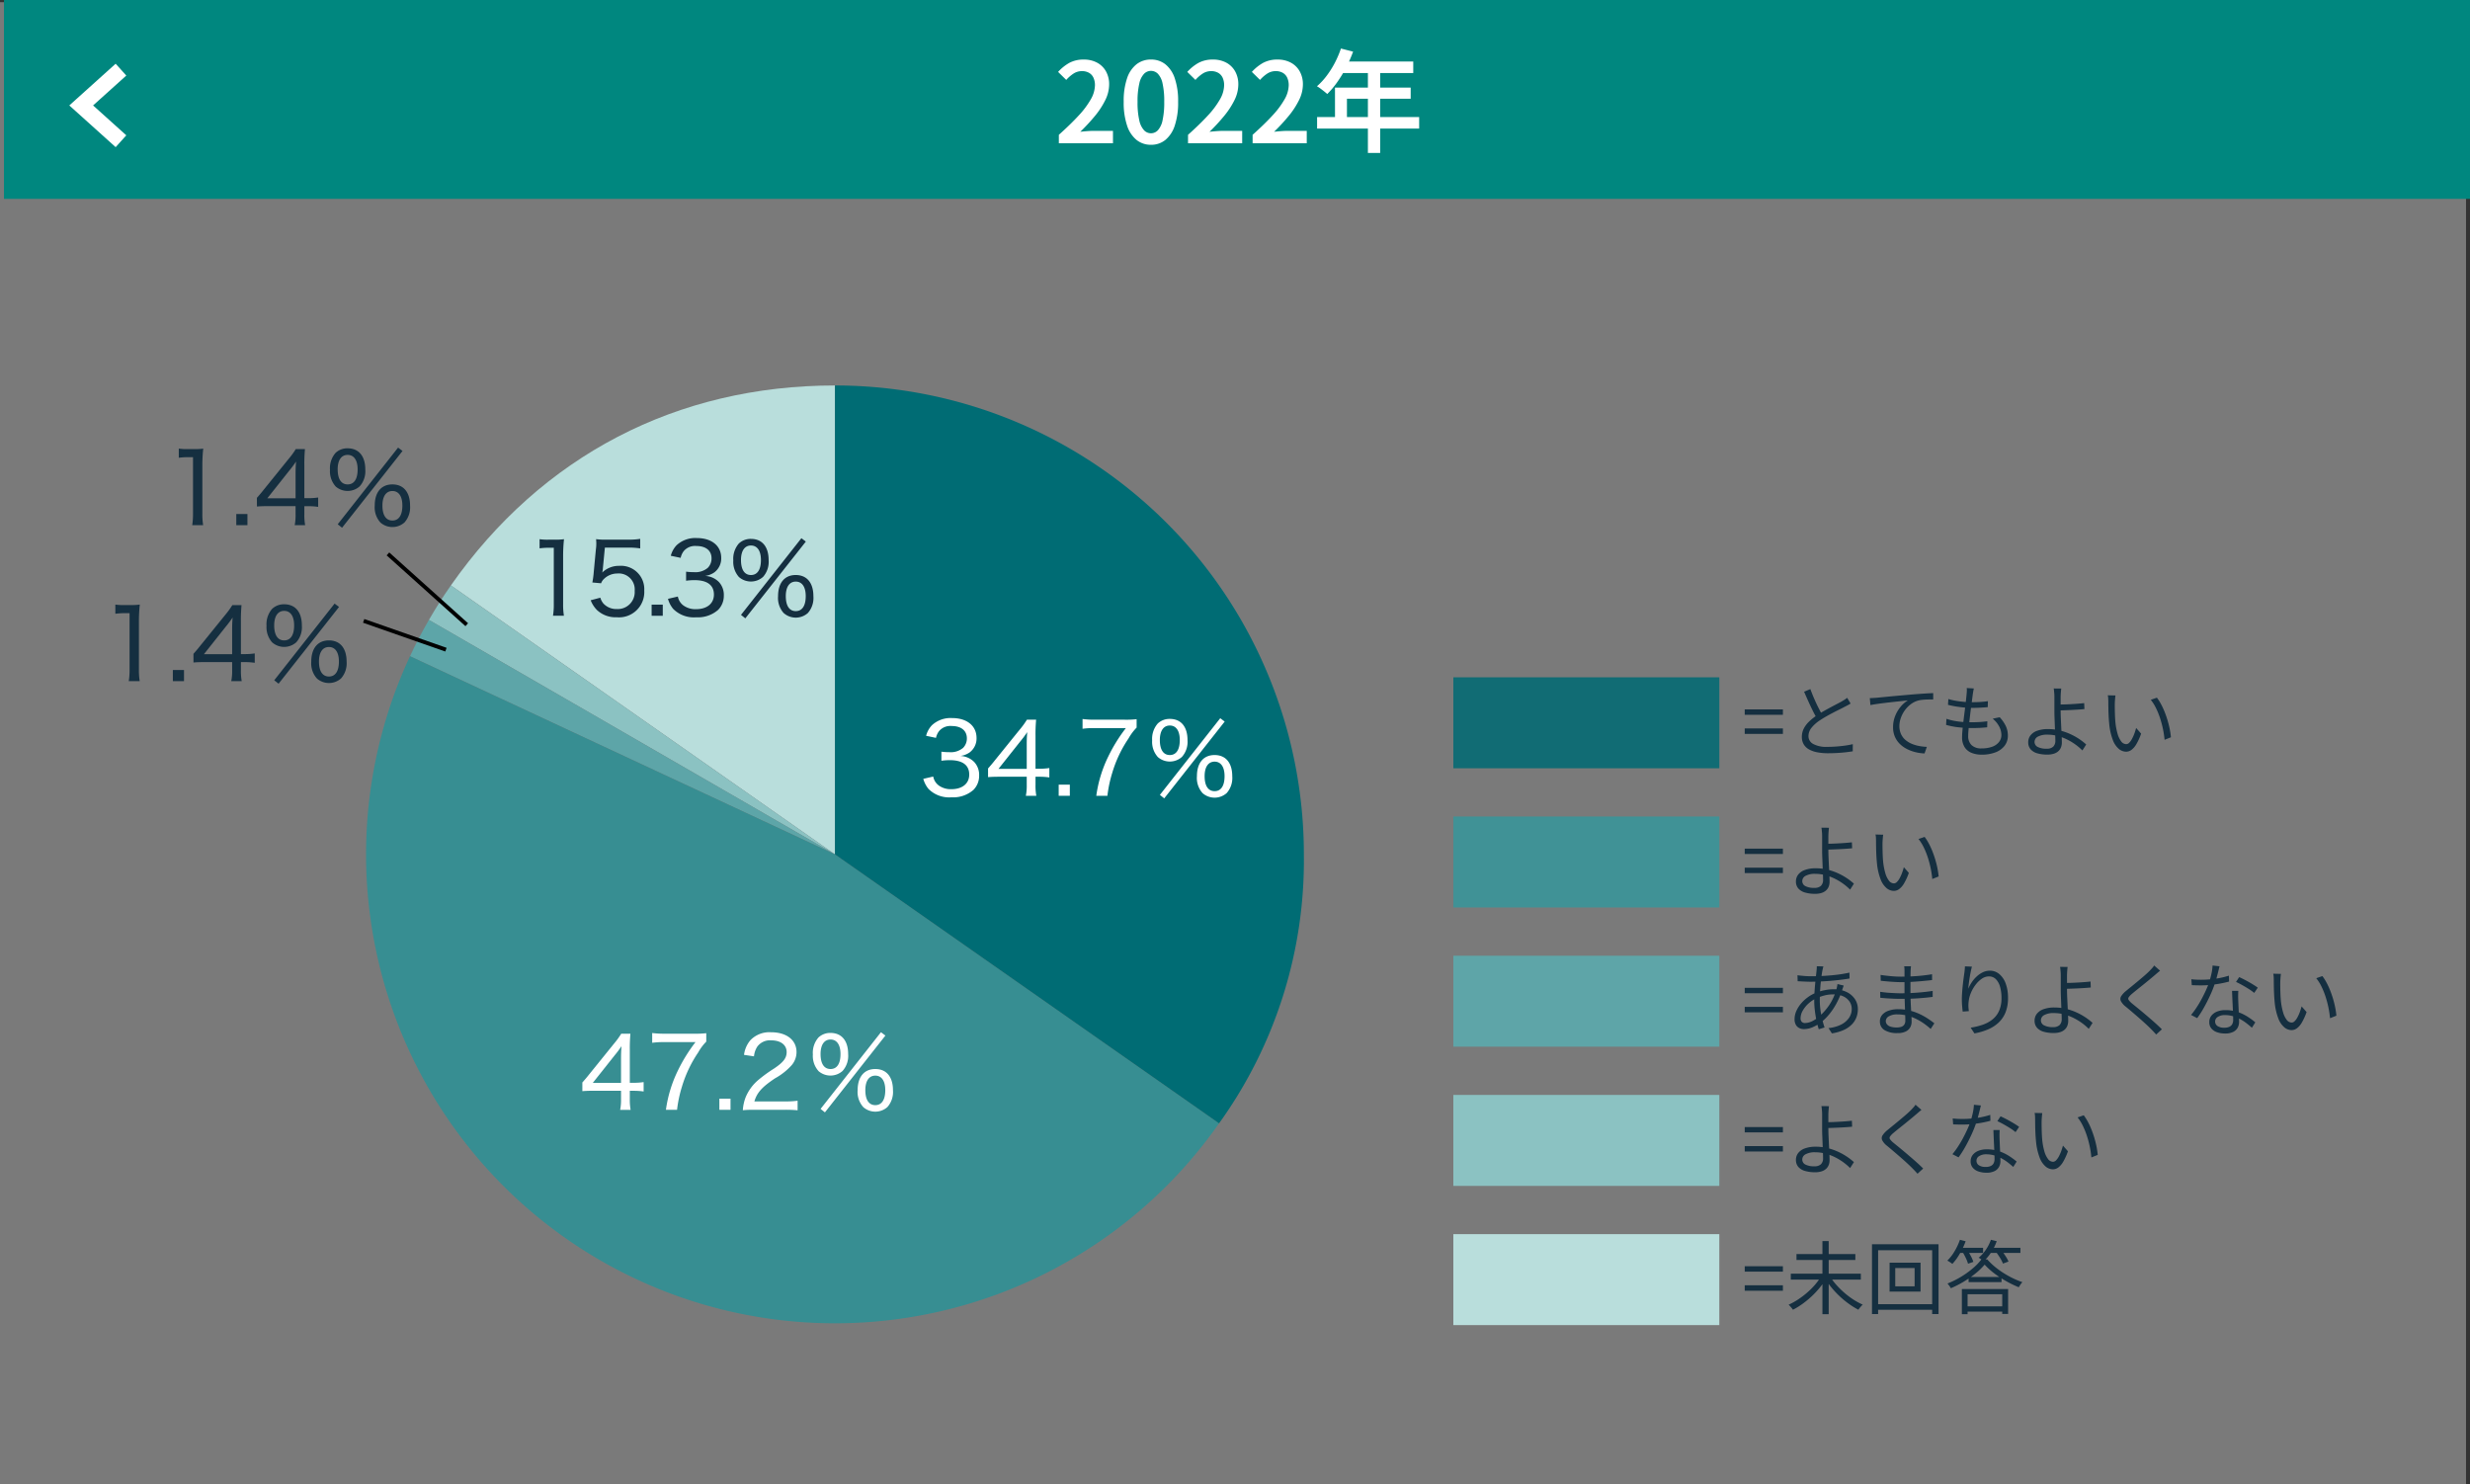 <svg xmlns="http://www.w3.org/2000/svg" xmlns:xlink="http://www.w3.org/1999/xlink" width="310.5" height="186.57" viewBox="0 0 310.5 186.57">
  <rect x="0" y="0" width="310.5" height="186.57" fill="#333333" stroke="none"/>
  <defs>
    <clipPath id="clip-path">
      <rect id="長方形_3262" data-name="長方形 3262" width="149.409" height="117.893" transform="translate(0 0)" fill="none"/>
    </clipPath>
  </defs>
  <g id="グループ_2815" data-name="グループ 2815" transform="translate(-32.5 -5033.977)">
    <g id="コンポーネント_57_10" data-name="コンポーネント 57 – 10" transform="translate(32.5 5033.977)">
      <path id="パス_10996" data-name="パス 10996" d="M0,0H310V186.293H0Z" transform="translate(0 0.277)" fill="#fff" opacity="0.351"/>
      <path id="パス_1206" data-name="パス 1206" d="M310,0H0V25H310Z" transform="translate(0.5)" fill="#00877f"/>
      <path id="パス_15669" data-name="パス 15669" d="M.606,0V-1.063q1.468-1.31,2.481-2.411a10.865,10.865,0,0,0,1.535-2.05,3.7,3.7,0,0,0,.523-1.77,2.224,2.224,0,0,0-.184-.937,1.365,1.365,0,0,0-.552-.619A1.75,1.75,0,0,0,3.5-9.068a1.9,1.9,0,0,0-1.07.322,4.468,4.468,0,0,0-.893.783L.513-8.97a5.52,5.52,0,0,1,1.441-1.153,3.734,3.734,0,0,1,1.786-.4,3.447,3.447,0,0,1,1.676.39A2.781,2.781,0,0,1,6.528-9.042a3.309,3.309,0,0,1,.4,1.655,4.456,4.456,0,0,1-.483,1.959,10.243,10.243,0,0,1-1.3,1.993A23.883,23.883,0,0,1,3.3-1.443q.4-.047.864-.082T5-1.559H7.41V0Zm11.58.191a2.845,2.845,0,0,1-1.8-.6,3.847,3.847,0,0,1-1.2-1.806,9.045,9.045,0,0,1-.427-3,8.8,8.8,0,0,1,.427-2.966,3.723,3.723,0,0,1,1.2-1.762,2.905,2.905,0,0,1,1.8-.583,2.865,2.865,0,0,1,1.8.588,3.772,3.772,0,0,1,1.189,1.762A8.8,8.8,0,0,1,15.6-5.213a9.093,9.093,0,0,1-.425,3A3.866,3.866,0,0,1,13.987-.411,2.821,2.821,0,0,1,12.186.191Zm0-1.447a1.191,1.191,0,0,0,.866-.377,2.636,2.636,0,0,0,.589-1.244,10.245,10.245,0,0,0,.212-2.337,10,10,0,0,0-.212-2.315,2.5,2.5,0,0,0-.589-1.211,1.217,1.217,0,0,0-.866-.361,1.223,1.223,0,0,0-.861.361,2.514,2.514,0,0,0-.6,1.211A9.682,9.682,0,0,0,10.5-5.213a9.924,9.924,0,0,0,.219,2.337,2.651,2.651,0,0,0,.6,1.244A1.2,1.2,0,0,0,12.186-1.256ZM16.845,0V-1.063q1.468-1.31,2.481-2.411a10.865,10.865,0,0,0,1.535-2.05,3.7,3.7,0,0,0,.523-1.77A2.224,2.224,0,0,0,21.2-8.23a1.365,1.365,0,0,0-.552-.619,1.75,1.75,0,0,0-.908-.219,1.9,1.9,0,0,0-1.07.322,4.468,4.468,0,0,0-.893.783L16.752-8.97a5.52,5.52,0,0,1,1.441-1.153,3.734,3.734,0,0,1,1.786-.4,3.447,3.447,0,0,1,1.676.39,2.781,2.781,0,0,1,1.112,1.093,3.309,3.309,0,0,1,.4,1.655,4.456,4.456,0,0,1-.483,1.959,10.243,10.243,0,0,1-1.3,1.993,23.883,23.883,0,0,1-1.838,1.992q.4-.047.864-.082t.831-.035h2.412V0Zm8.119,0V-1.063q1.468-1.31,2.481-2.411a10.865,10.865,0,0,0,1.535-2.05,3.7,3.7,0,0,0,.523-1.77,2.224,2.224,0,0,0-.184-.937,1.365,1.365,0,0,0-.552-.619,1.75,1.75,0,0,0-.908-.219,1.9,1.9,0,0,0-1.07.322,4.468,4.468,0,0,0-.893.783L24.871-8.97a5.52,5.52,0,0,1,1.441-1.153,3.734,3.734,0,0,1,1.786-.4,3.447,3.447,0,0,1,1.676.39,2.781,2.781,0,0,1,1.112,1.093,3.309,3.309,0,0,1,.4,1.655A4.456,4.456,0,0,1,30.8-5.428a10.243,10.243,0,0,1-1.3,1.993,23.883,23.883,0,0,1-1.838,1.992q.4-.047.864-.082t.831-.035h2.412V0Zm11.1-11.911,1.532.393A17.127,17.127,0,0,1,36.706-9.5a15.494,15.494,0,0,1-1.117,1.834,11.137,11.137,0,0,1-1.241,1.475q-.145-.131-.382-.321t-.48-.37a3.675,3.675,0,0,0-.435-.283,8.461,8.461,0,0,0,1.217-1.313A11.54,11.54,0,0,0,35.3-10.112,13.042,13.042,0,0,0,36.068-11.911Zm.154,1.637h8.94v1.447H35.5ZM35.318-7h9.517v1.4H36.822v3.044h-1.5ZM33.07-3.3H45.9V-1.85H33.07Zm6.387-6.228H41V1.219H39.457Z" transform="translate(132.5 18.01)" fill="#fff"/>
      <path id="パス_11232" data-name="パス 11232" d="M5,9,0,4.5,5,0" transform="translate(10.207 8.754)" fill="none" stroke="#fff" stroke-miterlimit="10" stroke-width="2"/>
    </g>
    <g id="グループ_2667" data-name="グループ 2667" transform="translate(47 5082.433)">
      <g id="グループ_2665" data-name="グループ 2665" clip-path="url(#clip-path)">
        <path id="パス_15217" data-name="パス 15217" d="M90.464,58.944,42.18,25.135C53.588,8.842,70.574,0,90.464,0Z" fill="#b9dedc"/>
        <path id="パス_15218" data-name="パス 15218" d="M90.464,58.944,39.417,29.472c.9-1.551,1.736-2.87,2.763-4.337Z" fill="#8bc2c2"/>
        <path id="パス_15219" data-name="パス 15219" d="M90.464,58.944,37.042,34.033c.757-1.623,1.48-3.01,2.375-4.561Z" fill="#5da5a8"/>
        <path id="パス_15220" data-name="パス 15220" d="M90.464,58.944l48.284,33.809A58.944,58.944,0,0,1,37.042,34.033Z" fill="#378e92"/>
        <path id="パス_15221" data-name="パス 15221" d="M90.464,58.944V0a58.944,58.944,0,0,1,58.944,58.944,56.568,56.568,0,0,1-10.66,33.809Z" fill="#006c74"/>
        <path id="パス_15222" data-name="パス 15222" d="M102.813,49.161a1.8,1.8,0,0,0,.708,1.129,2.579,2.579,0,0,0,1.574.459c1.377,0,2.246-.707,2.246-1.836,0-1.191-.843-1.812-2.444-1.812a7.649,7.649,0,0,0-1.055.075V46.035a7.9,7.9,0,0,0,.982.062,2.407,2.407,0,0,0,1.749-.546,1.671,1.671,0,0,0,.471-1.191c0-.968-.707-1.551-1.912-1.551a1.85,1.85,0,0,0-1.587.645,2.074,2.074,0,0,0-.384.844l-1.241-.26a2.985,2.985,0,0,1,.732-1.328,3.442,3.442,0,0,1,2.543-.9c1.86,0,3.064.979,3.064,2.493a2.186,2.186,0,0,1-.868,1.824,2.66,2.66,0,0,1-1.166.446,2.578,2.578,0,0,1,1.761.781,2.39,2.39,0,0,1,.6,1.7,2.5,2.5,0,0,1-.719,1.786,3.854,3.854,0,0,1-2.755.93,3.663,3.663,0,0,1-2.891-1.054,3.431,3.431,0,0,1-.656-1.266Z" fill="#fff"/>
        <path id="パス_15223" data-name="パス 15223" d="M109.707,48.143c.285-.323.557-.633.855-1.017l3.089-3.821a10.387,10.387,0,0,0,.943-1.29h1.154a20.848,20.848,0,0,0-.075,2.1V48.18h.459a8.5,8.5,0,0,0,1.278-.087v1.179a8.388,8.388,0,0,0-1.278-.087h-.459v1.03a7.166,7.166,0,0,0,.1,1.364h-1.315a6.358,6.358,0,0,0,.111-1.377V49.185h-3.361c-.707,0-1.068.012-1.5.05Zm4.862-2.928c0-.657.013-1.029.062-1.638a13.927,13.927,0,0,1-.893,1.192l-2.717,3.424h3.548Z" fill="#fff"/>
        <rect id="長方形_3257" data-name="長方形 3257" width="1.401" height="1.401" transform="translate(118.586 50.179)" fill="#fff"/>
        <path id="パス_15224" data-name="パス 15224" d="M128.384,43.007a6.4,6.4,0,0,0-1.017,1.364,15.584,15.584,0,0,0-2.046,4.318,15.826,15.826,0,0,0-.609,2.89h-1.4a16.273,16.273,0,0,1,1.5-4.925,20.337,20.337,0,0,1,2.22-3.585H123.05a9.985,9.985,0,0,0-1.464.087V41.928a10.914,10.914,0,0,0,1.5.087h3.783a11.669,11.669,0,0,0,1.514-.063Z" fill="#fff"/>
        <path id="パス_15225" data-name="パス 15225" d="M131.035,46.692a2.85,2.85,0,0,1-.7-2.071,2.93,2.93,0,0,1,.7-2.122,2.14,2.14,0,0,1,1.526-.583c1.4,0,2.22.98,2.22,2.667a2.858,2.858,0,0,1-.7,2.109,2.286,2.286,0,0,1-3.05,0m7.865-4.863.558.422-7.6,9.651-.547-.434Zm-7.593,2.742c0,1.216.446,1.886,1.254,1.886s1.252-.67,1.252-1.886c0-1.154-.459-1.824-1.252-1.824s-1.254.67-1.254,1.824m5.36,6.661a2.838,2.838,0,0,1-.7-2.108c0-1.675.821-2.667,2.222-2.667s2.22.979,2.22,2.667a2.857,2.857,0,0,1-.694,2.108,2.289,2.289,0,0,1-3.052,0m.272-2.121c0,1.216.446,1.886,1.254,1.886s1.252-.67,1.252-1.886c0-1.153-.459-1.823-1.252-1.823s-1.254.67-1.254,1.823" fill="#fff"/>
        <path id="パス_15226" data-name="パス 15226" d="M58.707,87.618c.285-.323.557-.633.855-1.017l3.089-3.821a10.387,10.387,0,0,0,.943-1.29h1.154a20.848,20.848,0,0,0-.075,2.1v4.069h.459a8.5,8.5,0,0,0,1.278-.087v1.179a8.388,8.388,0,0,0-1.278-.087h-.459v1.03a7.166,7.166,0,0,0,.1,1.364H63.458a6.358,6.358,0,0,0,.111-1.377V88.66H60.208c-.707,0-1.068.012-1.5.05Zm4.862-2.928c0-.657.013-1.029.062-1.638a13.93,13.93,0,0,1-.893,1.192l-2.717,3.424h3.548Z" fill="#fff"/>
        <path id="パス_15227" data-name="パス 15227" d="M74.284,82.482a6.4,6.4,0,0,0-1.017,1.364,15.584,15.584,0,0,0-2.046,4.318,15.826,15.826,0,0,0-.609,2.89h-1.4a16.273,16.273,0,0,1,1.5-4.925,20.337,20.337,0,0,1,2.22-3.585H68.95a9.985,9.985,0,0,0-1.464.087V81.4a10.913,10.913,0,0,0,1.5.087H72.77a11.67,11.67,0,0,0,1.514-.063Z" fill="#fff"/>
        <rect id="長方形_3258" data-name="長方形 3258" width="1.401" height="1.401" transform="translate(75.931 89.653)" fill="#fff"/>
        <path id="パス_15228" data-name="パス 15228" d="M80.32,91.054a12.755,12.755,0,0,0-1.439.05,5.464,5.464,0,0,1,.347-1.613,5.66,5.66,0,0,1,1.638-2.22,17.56,17.56,0,0,1,1.934-1.4c1.179-.793,1.588-1.327,1.588-2.071,0-.906-.756-1.476-1.934-1.476a1.974,1.974,0,0,0-1.75.781,2.672,2.672,0,0,0-.421,1.228l-1.253-.186a3.5,3.5,0,0,1,.806-1.848,3.318,3.318,0,0,1,2.605-.993c1.936,0,3.189.98,3.189,2.494a2.545,2.545,0,0,1-.583,1.612A7.941,7.941,0,0,1,82.924,87.1c-1.637,1.092-2.269,1.8-2.592,2.9h3.834a11.279,11.279,0,0,0,1.6-.087v1.2a16.216,16.216,0,0,0-1.625-.062Z" fill="#fff"/>
        <path id="パス_15229" data-name="パス 15229" d="M88.379,86.166a2.854,2.854,0,0,1-.695-2.071,2.93,2.93,0,0,1,.695-2.122A2.142,2.142,0,0,1,89.9,81.39c1.4,0,2.221.98,2.221,2.667a2.858,2.858,0,0,1-.7,2.109,2.287,2.287,0,0,1-3.051,0M96.244,81.3l.559.422L89.2,91.376l-.546-.434Zm-7.592,2.742c0,1.216.446,1.886,1.253,1.886s1.253-.67,1.253-1.886c0-1.154-.459-1.824-1.253-1.824s-1.253.67-1.253,1.824m5.36,6.661a2.839,2.839,0,0,1-.7-2.108c0-1.675.82-2.667,2.221-2.667s2.221.979,2.221,2.667a2.857,2.857,0,0,1-.695,2.108,2.287,2.287,0,0,1-3.051,0m.272-2.121c0,1.216.446,1.886,1.253,1.886s1.253-.67,1.253-1.886c0-1.153-.459-1.823-1.253-1.823s-1.253.67-1.253,1.823" fill="#fff"/>
        <path id="パス_15230" data-name="パス 15230" d="M0,27.542a6.775,6.775,0,0,0,1.092.062h.881a7.735,7.735,0,0,0,1.1-.062,20.108,20.108,0,0,0-.111,2.06v6.1a8.807,8.807,0,0,0,.1,1.464H1.687a8.611,8.611,0,0,0,.1-1.464V28.622H1.141A8.468,8.468,0,0,0,0,28.7Z" fill="#152f40"/>
        <rect id="長方形_3259" data-name="長方形 3259" width="1.401" height="1.401" transform="translate(7.229 35.768)" fill="#152f40"/>
        <path id="パス_15231" data-name="パス 15231" d="M9.82,33.733c.285-.323.557-.633.855-1.017L13.764,28.9a10.387,10.387,0,0,0,.943-1.29h1.154a20.849,20.849,0,0,0-.075,2.1V33.77h.459a8.5,8.5,0,0,0,1.278-.087v1.179a8.388,8.388,0,0,0-1.278-.087h-.459v1.03a7.167,7.167,0,0,0,.1,1.364H14.571a6.358,6.358,0,0,0,.111-1.377V34.775H11.321c-.707,0-1.068.012-1.5.05Zm4.862-2.928c0-.657.013-1.029.062-1.638a13.929,13.929,0,0,1-.893,1.192l-2.717,3.424h3.548Z" fill="#152f40"/>
        <path id="パス_15232" data-name="パス 15232" d="M19.7,32.282a2.854,2.854,0,0,1-.695-2.071,2.93,2.93,0,0,1,.695-2.122,2.142,2.142,0,0,1,1.526-.583c1.4,0,2.221.98,2.221,2.667a2.858,2.858,0,0,1-.7,2.109,2.287,2.287,0,0,1-3.051,0m7.865-4.863.559.422-7.6,9.651-.546-.434Zm-7.592,2.742c0,1.216.446,1.886,1.253,1.886s1.253-.67,1.253-1.886c0-1.154-.459-1.824-1.253-1.824s-1.253.67-1.253,1.824m5.36,6.661a2.839,2.839,0,0,1-.7-2.108c0-1.675.82-2.667,2.221-2.667s2.221.979,2.221,2.667a2.857,2.857,0,0,1-.695,2.108,2.287,2.287,0,0,1-3.051,0m.272-2.121c0,1.216.446,1.886,1.253,1.886s1.253-.67,1.253-1.886c0-1.153-.459-1.823-1.253-1.823s-1.253.67-1.253,1.823" fill="#152f40"/>
        <path id="パス_15233" data-name="パス 15233" d="M53.33,19.324a6.775,6.775,0,0,0,1.092.062H55.3a7.734,7.734,0,0,0,1.1-.062,20.109,20.109,0,0,0-.111,2.06v6.1a8.806,8.806,0,0,0,.1,1.464H55.017a8.611,8.611,0,0,0,.1-1.464V20.4h-.645a8.467,8.467,0,0,0-1.141.074Z" fill="#152f40"/>
        <path id="パス_15234" data-name="パス 15234" d="M61.29,22.959a2.629,2.629,0,0,1-.087.559,3,3,0,0,1,2.159-.844,2.93,2.93,0,0,1,3.126,3.1,3.18,3.18,0,0,1-3.461,3.363,3.417,3.417,0,0,1-2.494-.918A3.629,3.629,0,0,1,59.752,27l1.216-.323a2.024,2.024,0,0,0,.384.732,2.206,2.206,0,0,0,1.687.694,2.132,2.132,0,0,0,2.246-2.282,2.012,2.012,0,0,0-2.2-2.183,2.394,2.394,0,0,0-1.687.707,1.342,1.342,0,0,0-.335.521l-1.1-.1a10.634,10.634,0,0,0,.174-1.291l.272-2.877a5.15,5.15,0,0,0,.05-.844c0-.037,0-.05-.024-.435a8.635,8.635,0,0,0,1.327.063h2.679a8.875,8.875,0,0,0,1.538-.1v1.2a9.5,9.5,0,0,0-1.526-.1H61.538Z" fill="#152f40"/>
        <rect id="長方形_3260" data-name="長方形 3260" width="1.401" height="1.401" transform="translate(67.415 27.55)" fill="#152f40"/>
        <path id="パス_15235" data-name="パス 15235" d="M70.713,26.532a1.794,1.794,0,0,0,.707,1.129A2.582,2.582,0,0,0,73,28.12c1.377,0,2.246-.707,2.246-1.836,0-1.191-.843-1.812-2.444-1.812a7.638,7.638,0,0,0-1.055.075V23.406a7.865,7.865,0,0,0,.981.062,2.407,2.407,0,0,0,1.749-.546,1.667,1.667,0,0,0,.471-1.191c0-.968-.707-1.551-1.911-1.551a1.852,1.852,0,0,0-1.588.645,2.088,2.088,0,0,0-.383.844l-1.242-.26a2.986,2.986,0,0,1,.733-1.328,3.44,3.44,0,0,1,2.543-.9c1.86,0,3.064.979,3.064,2.493a2.186,2.186,0,0,1-.869,1.824,2.65,2.65,0,0,1-1.166.446,2.578,2.578,0,0,1,1.762.781,2.39,2.39,0,0,1,.6,1.7,2.5,2.5,0,0,1-.72,1.786,3.851,3.851,0,0,1-2.754.93,3.664,3.664,0,0,1-2.891-1.054,3.415,3.415,0,0,1-.657-1.266Z" fill="#152f40"/>
        <path id="パス_15236" data-name="パス 15236" d="M78.376,24.063a2.854,2.854,0,0,1-.695-2.071,2.93,2.93,0,0,1,.695-2.122,2.142,2.142,0,0,1,1.526-.583c1.4,0,2.221.98,2.221,2.667a2.858,2.858,0,0,1-.7,2.109,2.287,2.287,0,0,1-3.051,0M86.241,19.2l.559.422-7.605,9.651-.546-.434Zm-7.592,2.742c0,1.216.446,1.886,1.253,1.886s1.253-.67,1.253-1.886c0-1.154-.459-1.824-1.253-1.824s-1.253.67-1.253,1.824m5.36,6.661a2.839,2.839,0,0,1-.7-2.108c0-1.675.82-2.667,2.221-2.667s2.221.979,2.221,2.667A2.857,2.857,0,0,1,87.06,28.6a2.287,2.287,0,0,1-3.051,0m.272-2.121c0,1.216.446,1.886,1.253,1.886s1.253-.67,1.253-1.886c0-1.153-.459-1.823-1.253-1.823s-1.253.67-1.253,1.823" fill="#152f40"/>
        <path id="パス_15237" data-name="パス 15237" d="M7.975,7.934A6.775,6.775,0,0,0,9.067,8h.881a7.735,7.735,0,0,0,1.1-.062,20.108,20.108,0,0,0-.111,2.06v6.1a8.807,8.807,0,0,0,.1,1.464H9.662a8.611,8.611,0,0,0,.1-1.464V9.014H9.116a8.468,8.468,0,0,0-1.141.074Z" fill="#152f40"/>
        <rect id="長方形_3261" data-name="長方形 3261" width="1.401" height="1.401" transform="translate(15.203 16.16)" fill="#152f40"/>
        <path id="パス_15238" data-name="パス 15238" d="M17.794,14.125c.285-.323.557-.633.855-1.017l3.089-3.821A10.387,10.387,0,0,0,22.681,8h1.154a20.85,20.85,0,0,0-.075,2.1v4.069h.459a8.5,8.5,0,0,0,1.278-.087v1.179a8.388,8.388,0,0,0-1.278-.087H23.76V16.2a7.166,7.166,0,0,0,.1,1.364H22.545a6.358,6.358,0,0,0,.111-1.377V15.167H19.3c-.707,0-1.068.012-1.5.05ZM22.656,11.2c0-.657.013-1.029.062-1.638a13.93,13.93,0,0,1-.893,1.192l-2.717,3.424h3.548Z" fill="#152f40"/>
        <path id="パス_15239" data-name="パス 15239" d="M27.677,12.673a2.854,2.854,0,0,1-.695-2.071,2.93,2.93,0,0,1,.695-2.122A2.142,2.142,0,0,1,29.2,7.9c1.4,0,2.221.98,2.221,2.667a2.858,2.858,0,0,1-.7,2.109,2.287,2.287,0,0,1-3.051,0M35.542,7.81l.559.422L28.5,17.883l-.546-.434ZM27.95,10.552c0,1.216.446,1.886,1.253,1.886s1.253-.67,1.253-1.886C30.456,9.4,30,8.728,29.2,8.728s-1.253.67-1.253,1.824m5.36,6.661a2.839,2.839,0,0,1-.7-2.108c0-1.675.82-2.667,2.221-2.667s2.221.979,2.221,2.667a2.857,2.857,0,0,1-.695,2.108,2.287,2.287,0,0,1-3.051,0m.272-2.121c0,1.216.446,1.886,1.253,1.886s1.253-.67,1.253-1.886c0-1.153-.459-1.823-1.253-1.823s-1.253.67-1.253,1.823" fill="#152f40"/>
        <line id="線_968" data-name="線 968" x2="10.343" y2="3.62" transform="translate(31.216 29.591)" fill="none" stroke="#000" stroke-miterlimit="10" stroke-width="0.492"/>
        <line id="線_969" data-name="線 969" x2="9.908" y2="8.9" transform="translate(34.268 21.173)" fill="none" stroke="#000" stroke-miterlimit="10" stroke-width="0.492"/>
      </g>
    </g>
    <path id="パス_15670" data-name="パス 15670" d="M.378-4.549v-.677h4.8v.677Zm0,2.4v-.683h4.8v.683Zm13.31-3.816q-.162.105-.352.206t-.414.215q-.25.135-.617.315t-.79.4q-.423.219-.845.458t-.788.48a4.554,4.554,0,0,0-1.092.952,1.69,1.69,0,0,0-.4,1.072,1.111,1.111,0,0,0,.593.983,3.451,3.451,0,0,0,1.779.365q.549,0,1.14-.044t1.135-.122a9.012,9.012,0,0,0,.928-.176l-.008.9q-.371.064-.872.121t-1.081.09q-.58.033-1.207.033A6.977,6.977,0,0,1,9.5.164,3.4,3.4,0,0,1,8.478-.189,1.788,1.788,0,0,1,7.8-.826a1.806,1.806,0,0,1-.24-.957,2.261,2.261,0,0,1,.231-1.012,3.25,3.25,0,0,1,.661-.888,7.1,7.1,0,0,1,1.015-.81q.383-.26.818-.506t.858-.473q.423-.227.787-.416t.608-.324q.216-.129.387-.235a3.044,3.044,0,0,0,.33-.237ZM8.629-7.781q.232.637.5,1.25t.539,1.144q.271.531.5.937l-.682.413q-.25-.413-.529-.972T8.393-6.2q-.284-.632-.552-1.249ZM16.1-6.644q.288-.01.519-.025L17-6.694l.692-.07,1.046-.1q.594-.057,1.272-.116L21.374-7.1q.549-.046,1.038-.081t.909-.059q.42-.024.749-.034l0,.8q-.284-.006-.645,0t-.708.042a3.032,3.032,0,0,0-.6.11,2.882,2.882,0,0,0-.96.517,3.607,3.607,0,0,0-.724.794,3.763,3.763,0,0,0-.455.929,3,3,0,0,0-.157.927,2.414,2.414,0,0,0,.2,1.021,2.153,2.153,0,0,0,.547.734,2.994,2.994,0,0,0,.788.489,4.472,4.472,0,0,0,.934.282,6.569,6.569,0,0,0,.982.111l-.289.826A5.617,5.617,0,0,1,21.866.154a5.018,5.018,0,0,1-1.074-.391,3.586,3.586,0,0,1-.908-.643,2.883,2.883,0,0,1-.627-.91,2.928,2.928,0,0,1-.23-1.192A3.743,3.743,0,0,1,19.3-4.428a4.266,4.266,0,0,1,.7-1.163,3.61,3.61,0,0,1,.888-.769q-.321.036-.793.085l-1.013.108q-.541.059-1.085.125t-1.017.135q-.473.069-.8.137ZM29.178-7.862q-.045.2-.072.367t-.055.334l-.091.7q-.055.421-.122.922T28.71-4.512q-.062.528-.119,1.028t-.089.914q-.032.414-.032.684a1.547,1.547,0,0,0,.417,1.143,1.725,1.725,0,0,0,1.27.418,3.8,3.8,0,0,0,1.319-.206,1.922,1.922,0,0,0,.862-.591,1.4,1.4,0,0,0,.305-.9,2.309,2.309,0,0,0-.268-1.038,3.18,3.18,0,0,0-.826-1l.882-.183a4.571,4.571,0,0,1,.77,1.117,2.794,2.794,0,0,1,.256,1.195,2.035,2.035,0,0,1-.416,1.28,2.607,2.607,0,0,1-1.156.826A4.8,4.8,0,0,1,30.15.462,3.357,3.357,0,0,1,28.918.244a1.857,1.857,0,0,1-.887-.708,2.3,2.3,0,0,1-.329-1.3q0-.324.047-.842t.122-1.137q.075-.619.157-1.26t.147-1.214q.065-.573.1-.987.024-.26.026-.417a1.842,1.842,0,0,0-.018-.292Zm-3.2,1.33a7.551,7.551,0,0,0,.937.221q.511.089,1.03.134t.961.045q.578,0,1.091-.031t.951-.1l-.02.751q-.485.04-.955.067t-1.08.027q-.436,0-.957-.049T26.893-5.6q-.52-.088-.963-.2Zm-.243,2.486a7.056,7.056,0,0,0,1.015.263,9.811,9.811,0,0,0,1.055.135q.524.038.987.038.515,0,1.038-.026t1.044-.1l-.016.759q-.5.052-.976.074t-.983.022a14.711,14.711,0,0,1-1.674-.1,8.842,8.842,0,0,1-1.534-.3ZM40.168-7.854q-.014.105-.031.283t-.029.369q-.012.19-.016.343,0,.34,0,.829t0,1q0,.408.024.951t.052,1.116q.028.572.052,1.073t.024.829a1.666,1.666,0,0,1-.1.579,1.282,1.282,0,0,1-.316.482,1.511,1.511,0,0,1-.566.332,2.6,2.6,0,0,1-.848.121A4.424,4.424,0,0,1,37.182.3,1.778,1.778,0,0,1,36.327-.2a1.318,1.318,0,0,1-.311-.913,1.375,1.375,0,0,1,.268-.825,1.813,1.813,0,0,1,.827-.593,3.876,3.876,0,0,1,1.42-.222,6.093,6.093,0,0,1,1.437.168,7.356,7.356,0,0,1,1.311.448,7.81,7.81,0,0,1,1.131.625,7.577,7.577,0,0,1,.894.693l-.479.751A6.884,6.884,0,0,0,41.97-.8a7.407,7.407,0,0,0-1.054-.638,6.211,6.211,0,0,0-1.2-.45,5.013,5.013,0,0,0-1.282-.166,2.4,2.4,0,0,0-1.2.248.745.745,0,0,0-.423.662.7.7,0,0,0,.4.636,2.343,2.343,0,0,0,1.124.223,1.15,1.15,0,0,0,.82-.257,1.026,1.026,0,0,0,.27-.777q0-.274-.02-.739t-.04-1.006q-.02-.541-.04-1.057t-.02-.9q0-.292,0-.634t0-.666q0-.323,0-.533,0-.186-.016-.379T39.256-7.6a1.3,1.3,0,0,0-.042-.258Zm-.52,2.015q.255,0,.665-.008t.888-.031q.478-.023.961-.059t.889-.082l.03.751q-.406.04-.89.071t-.964.052q-.48.021-.895.034t-.68.013Zm7.337-1.139q-.022.118-.039.3t-.029.36q-.011.182-.017.314-.006.312,0,.706t.021.82q.016.426.052.839a8.044,8.044,0,0,0,.27,1.46,2.869,2.869,0,0,0,.461.973.8.8,0,0,0,.633.346.536.536,0,0,0,.369-.173,1.918,1.918,0,0,0,.342-.467,5.021,5.021,0,0,0,.3-.658,7.5,7.5,0,0,0,.232-.736l.628.713A7.286,7.286,0,0,1,49.6-.844a2.359,2.359,0,0,1-.622.715,1.14,1.14,0,0,1-.658.218,1.452,1.452,0,0,1-.906-.344,2.71,2.71,0,0,1-.759-1.12,7.7,7.7,0,0,1-.461-2.069q-.044-.437-.069-.944t-.033-.97q-.008-.463-.008-.749,0-.175-.011-.446A2.241,2.241,0,0,0,46.016-7Zm5.207.275a6.069,6.069,0,0,1,.511.8,9.135,9.135,0,0,1,.452.969q.207.517.371,1.064T53.8-2.78a10.534,10.534,0,0,1,.156,1.054l-.8.321a12.254,12.254,0,0,0-.209-1.382,12.38,12.38,0,0,0-.367-1.37,9.658,9.658,0,0,0-.512-1.254,5.483,5.483,0,0,0-.645-1.024Z" transform="translate(251.449 5128.381)" fill="#152f40"/>
    <rect id="長方形_3267" data-name="長方形 3267" width="33.436" height="11.434" transform="translate(215.197 5119.119)" fill="#116c74"/>
    <path id="パス_15671" data-name="パス 15671" d="M.378-4.549v-.677h4.8v.677Zm0,2.4v-.683h4.8v.683Zm10.59-5.7q-.014.105-.031.283t-.029.369q-.012.19-.016.343,0,.34,0,.829t0,1q0,.408.024.951t.052,1.116q.028.572.052,1.073t.024.829a1.666,1.666,0,0,1-.1.579,1.282,1.282,0,0,1-.316.482,1.511,1.511,0,0,1-.566.332,2.6,2.6,0,0,1-.848.121A4.424,4.424,0,0,1,7.982.3,1.778,1.778,0,0,1,7.127-.2a1.318,1.318,0,0,1-.311-.913,1.375,1.375,0,0,1,.268-.825,1.813,1.813,0,0,1,.827-.593,3.876,3.876,0,0,1,1.42-.222,6.093,6.093,0,0,1,1.437.168,7.356,7.356,0,0,1,1.311.448,7.81,7.81,0,0,1,1.131.625,7.577,7.577,0,0,1,.894.693l-.479.751A6.885,6.885,0,0,0,12.77-.8a7.407,7.407,0,0,0-1.054-.638,6.211,6.211,0,0,0-1.2-.45,5.013,5.013,0,0,0-1.282-.166,2.4,2.4,0,0,0-1.2.248.745.745,0,0,0-.423.662.7.7,0,0,0,.4.636A2.343,2.343,0,0,0,9.136-.29a1.15,1.15,0,0,0,.82-.257,1.026,1.026,0,0,0,.27-.777q0-.274-.02-.739t-.04-1.006q-.02-.541-.04-1.057t-.02-.9q0-.292,0-.634t0-.666q0-.323,0-.533,0-.186-.016-.379T10.056-7.6a1.3,1.3,0,0,0-.042-.258Zm-.52,2.015q.255,0,.665-.008T12-5.878q.478-.023.961-.059t.889-.082l.03.751q-.406.04-.89.071t-.964.052q-.48.021-.895.034t-.68.013Zm7.337-1.139q-.022.118-.039.3t-.029.36q-.011.182-.017.314-.006.312,0,.706t.021.82q.016.426.052.839a8.044,8.044,0,0,0,.27,1.46,2.869,2.869,0,0,0,.461.973.8.8,0,0,0,.633.346.536.536,0,0,0,.369-.173,1.918,1.918,0,0,0,.342-.467,5.02,5.02,0,0,0,.3-.658,7.5,7.5,0,0,0,.232-.736l.628.713A7.286,7.286,0,0,1,20.4-.844a2.359,2.359,0,0,1-.622.715,1.14,1.14,0,0,1-.658.218,1.452,1.452,0,0,1-.906-.344,2.71,2.71,0,0,1-.759-1.12,7.7,7.7,0,0,1-.461-2.069q-.044-.437-.069-.944t-.033-.97q-.008-.463-.008-.749,0-.175-.011-.446A2.241,2.241,0,0,0,16.816-7Zm5.207.275a6.068,6.068,0,0,1,.511.8,9.134,9.134,0,0,1,.452.969q.207.517.371,1.064T24.6-2.78a10.534,10.534,0,0,1,.156,1.054l-.8.321a12.254,12.254,0,0,0-.209-1.382,12.38,12.38,0,0,0-.367-1.37,9.658,9.658,0,0,0-.512-1.254,5.483,5.483,0,0,0-.645-1.024Z" transform="translate(251.449 5145.879)" fill="#152f40"/>
    <path id="パス_15241" data-name="パス 15241" d="M0,0H33.436V11.434H0Z" transform="translate(215.197 5136.617)" fill="#409296"/>
    <path id="パス_15672" data-name="パス 15672" d="M.378-4.549v-.677h4.8v.677Zm0,2.4v-.683h4.8v.683Zm9.891-5.767a2.1,2.1,0,0,0-.061.216l-.053.23q-.082.417-.161,1.045T9.866-5.084q-.05.715-.05,1.4A9.434,9.434,0,0,0,9.9-2.427a10.587,10.587,0,0,0,.22,1.162q.138.551.29,1.022l-.725.221q-.144-.45-.275-1.042T9.2-2.313A10.532,10.532,0,0,1,9.115-3.6q0-.517.033-1.058T9.23-5.718q.049-.517.1-.965t.083-.776q.014-.132.021-.262t0-.219ZM8.657-6.681q.88,0,1.739-.05t1.655-.15q.8-.1,1.491-.257l.01.743q-.543.09-1.164.165T11.116-6.1q-.651.053-1.283.081t-1.189.028q-.211,0-.512-.012t-.6-.027l-.5-.025-.022-.752q.174.026.484.058t.634.051Q8.448-6.681,8.657-6.681Zm4.168,1.172q-.028.063-.064.167l-.074.209q-.038.105-.065.189a9.872,9.872,0,0,1-.716,1.687A8.5,8.5,0,0,1,11-1.9a6.509,6.509,0,0,1-1.015,1,4.908,4.908,0,0,1-1.055.618,2.774,2.774,0,0,1-1.1.246,1.32,1.32,0,0,1-.6-.136A1,1,0,0,1,6.8-.586a1.418,1.418,0,0,1-.157-.7,2.517,2.517,0,0,1,.22-1.018,3.9,3.9,0,0,1,.6-.955,4.8,4.8,0,0,1,.879-.807A4.694,4.694,0,0,1,9.4-4.637a6.435,6.435,0,0,1,1.067-.3,5.617,5.617,0,0,1,1.059-.11,3.713,3.713,0,0,1,1.636.334,2.62,2.62,0,0,1,1.065.9A2.229,2.229,0,0,1,14.6-2.547,2.894,2.894,0,0,1,14.42-1.52a2.587,2.587,0,0,1-.58.9,3.394,3.394,0,0,1-1.015.695A5.676,5.676,0,0,1,11.335.5l-.428-.666A4.557,4.557,0,0,0,12.463-.59a2.636,2.636,0,0,0,1.01-.839,1.975,1.975,0,0,0,.357-1.156,1.618,1.618,0,0,0-.269-.9,1.918,1.918,0,0,0-.783-.664,2.847,2.847,0,0,0-1.264-.253,4.335,4.335,0,0,0-1.166.149,6.616,6.616,0,0,0-.915.319,3.789,3.789,0,0,0-1.027.669,3.611,3.611,0,0,0-.735.908,1.936,1.936,0,0,0-.272.946.638.638,0,0,0,.148.46A.562.562,0,0,0,7.97-.8a2.08,2.08,0,0,0,.841-.21,3.871,3.871,0,0,0,.95-.634,7.511,7.511,0,0,0,1.247-1.422,6.88,6.88,0,0,0,.919-2.06q.022-.077.041-.179l.041-.211a1.405,1.405,0,0,0,.025-.187Zm8.453-2.43q-.014.13-.028.288t-.024.381q0,.153-.008.453t-.006.675q0,.375,0,.754v.7q0,.5.022,1.048t.051,1.072q.029.522.051.948t.022.679a1.422,1.422,0,0,1-.169.669,1.282,1.282,0,0,1-.554.528,2.216,2.216,0,0,1-1.04.206A3,3,0,0,1,17.942.085a1.234,1.234,0,0,1-.572-1.1,1.227,1.227,0,0,1,.278-.8,1.812,1.812,0,0,1,.8-.532,3.569,3.569,0,0,1,1.237-.192,5.835,5.835,0,0,1,1.486.182,6.878,6.878,0,0,1,1.276.466,8.333,8.333,0,0,1,1.028.588q.447.3.74.537l-.461.71A8.7,8.7,0,0,0,22.97-.69,7.235,7.235,0,0,0,22-1.281a5.954,5.954,0,0,0-1.135-.436,4.812,4.812,0,0,0-1.278-.166,2.032,2.032,0,0,0-1.1.243.7.7,0,0,0-.376.587.662.662,0,0,0,.142.412A.932.932,0,0,0,18.7-.35a2.469,2.469,0,0,0,.8.107,1.831,1.831,0,0,0,.533-.073A.742.742,0,0,0,20.42-.58a.863.863,0,0,0,.145-.532q0-.288-.017-.753t-.034-.992q-.017-.527-.034-1.013t-.017-.817q0-.34,0-.694t0-.7q0-.349,0-.67t0-.58q0-.128-.009-.315a1.832,1.832,0,0,0-.031-.287ZM17.455-6.85q.243.04.576.08t.7.075q.362.035.7.05t.585.015q.956,0,1.949-.072t1.963-.232l0,.733q-.559.064-1.208.124t-1.334.1q-.685.038-1.357.038-.343,0-.824-.028t-.947-.07q-.466-.042-.782-.076Zm-.048,2.125q.267.04.6.077t.678.057q.348.02.669.035t.571.015q.729,0,1.414-.034t1.352-.1q.667-.066,1.312-.161l0,.749q-.508.066-1,.112t-.986.077q-.492.031-1.009.044t-1.086.013q-.339,0-.786-.018t-.9-.048q-.452-.03-.815-.07ZM28.939-7.89q-.077.276-.151.645t-.138.761q-.063.393-.108.753t-.065.625a4.655,4.655,0,0,1,.419-.786,4.06,4.06,0,0,1,.617-.736,3.172,3.172,0,0,1,.781-.544,2.019,2.019,0,0,1,.9-.209,1.809,1.809,0,0,1,1.18.422,2.775,2.775,0,0,1,.808,1.191,5.106,5.106,0,0,1,.293,1.82,4.783,4.783,0,0,1-.31,1.8,3.6,3.6,0,0,1-.874,1.292,4.547,4.547,0,0,1-1.337.859,7.806,7.806,0,0,1-1.7.5l-.475-.721A8.43,8.43,0,0,0,30.3-.588a4.109,4.109,0,0,0,1.231-.67,2.876,2.876,0,0,0,.824-1.082,3.878,3.878,0,0,0,.3-1.6,5.108,5.108,0,0,0-.176-1.406,2.18,2.18,0,0,0-.528-.965,1.2,1.2,0,0,0-.882-.35,1.57,1.57,0,0,0-.9.3,3.356,3.356,0,0,0-.788.774A4.584,4.584,0,0,0,28.8-4.564a3.767,3.767,0,0,0-.269,1.038,4.065,4.065,0,0,0-.033.569,5.479,5.479,0,0,0,.056.66l-.776.057q-.034-.284-.07-.693t-.036-.895q0-.356.032-.788t.077-.878q.045-.446.1-.855t.1-.712q.034-.229.051-.443t.029-.42Zm12.028.037q-.014.105-.031.283t-.029.369q-.012.19-.016.343,0,.34,0,.829t0,1q0,.408.024.951t.052,1.116q.028.572.052,1.073t.024.829a1.666,1.666,0,0,1-.1.579,1.282,1.282,0,0,1-.316.482,1.511,1.511,0,0,1-.566.332,2.6,2.6,0,0,1-.848.121A4.424,4.424,0,0,1,37.982.3,1.778,1.778,0,0,1,37.127-.2a1.318,1.318,0,0,1-.311-.913,1.375,1.375,0,0,1,.268-.825,1.813,1.813,0,0,1,.827-.593,3.876,3.876,0,0,1,1.42-.222,6.093,6.093,0,0,1,1.437.168,7.357,7.357,0,0,1,1.311.448,7.81,7.81,0,0,1,1.131.625,7.577,7.577,0,0,1,.894.693l-.479.751A6.885,6.885,0,0,0,42.77-.8a7.407,7.407,0,0,0-1.054-.638,6.211,6.211,0,0,0-1.2-.45,5.013,5.013,0,0,0-1.282-.166,2.4,2.4,0,0,0-1.2.248.745.745,0,0,0-.423.662.7.7,0,0,0,.4.636,2.343,2.343,0,0,0,1.124.223,1.15,1.15,0,0,0,.82-.257,1.026,1.026,0,0,0,.27-.777q0-.274-.02-.739t-.04-1.006q-.02-.541-.04-1.057t-.02-.9q0-.292,0-.634t0-.666q0-.323,0-.533,0-.186-.016-.379T40.056-7.6a1.3,1.3,0,0,0-.042-.258Zm-.52,2.015q.255,0,.665-.008T42-5.878q.478-.023.961-.059t.889-.082l.03.751q-.406.04-.89.071t-.964.052q-.48.021-.895.034t-.68.013ZM52.594-7.378q-.158.121-.359.293l-.328.281q-.258.223-.631.531t-.783.64L49.7-5q-.382.308-.658.542a2.131,2.131,0,0,0-.4.428.293.293,0,0,0,.005.337,2.417,2.417,0,0,0,.429.443q.273.225.636.519t.768.635q.405.341.823.7t.807.711q.389.353.707.674L52.1.645q-.315-.357-.687-.729-.265-.269-.656-.628t-.836-.747q-.445-.387-.879-.757t-.786-.659a2.131,2.131,0,0,1-.6-.7.634.634,0,0,1,.046-.6,2.813,2.813,0,0,1,.627-.675q.282-.234.679-.557t.825-.679q.428-.355.811-.688t.634-.591q.15-.152.319-.341a2.131,2.131,0,0,0,.25-.328Zm3.929,1.073q.277.034.59.049t.636.015q.544,0,1.13-.051a11.8,11.8,0,0,0,1.186-.164,9.865,9.865,0,0,0,1.177-.3l.022.743q-.488.134-1.072.243T58.981-5.6a11.959,11.959,0,0,1-1.235.065q-.273,0-.579-.007t-.589-.021Zm3.543-1.631q-.06.24-.15.61t-.2.774q-.109.4-.228.76a14.732,14.732,0,0,1-.606,1.519q-.367.8-.787,1.547a12.189,12.189,0,0,1-.838,1.31l-.771-.4a9.456,9.456,0,0,0,.667-.9q.333-.5.629-1.05t.539-1.077a10.5,10.5,0,0,0,.4-.974,10.964,10.964,0,0,0,.305-1.079,5.99,5.99,0,0,0,.162-1.131ZM62.424-4.85q-.014.308-.018.556t.006.521l.025.619q.015.372.035.788t.035.8q.015.38.015.631a1.485,1.485,0,0,1-.181.726,1.286,1.286,0,0,1-.563.525,2.215,2.215,0,0,1-1.006.2,3.1,3.1,0,0,1-1-.153,1.606,1.606,0,0,1-.723-.472,1.208,1.208,0,0,1-.272-.813,1.26,1.26,0,0,1,.263-.8,1.678,1.678,0,0,1,.716-.518,2.705,2.705,0,0,1,1.016-.182A4.836,4.836,0,0,1,62.32-2.2a5.731,5.731,0,0,1,1.266.6,8.827,8.827,0,0,1,.976.713l-.428.678q-.291-.258-.646-.539a5.655,5.655,0,0,0-.783-.516,4.812,4.812,0,0,0-.919-.385,3.559,3.559,0,0,0-1.043-.15,1.584,1.584,0,0,0-.893.227.672.672,0,0,0-.34.575.676.676,0,0,0,.29.567,1.451,1.451,0,0,0,.874.217,1.394,1.394,0,0,0,.659-.131A.766.766,0,0,0,61.681-.7a1.174,1.174,0,0,0,.1-.494q0-.288-.017-.734t-.042-.964q-.025-.517-.047-1.031t-.036-.925Zm2,.265a5.648,5.648,0,0,0-.681-.494q-.411-.26-.843-.5t-.763-.387l.4-.608q.27.12.6.289t.662.358q.331.189.615.368t.459.313Zm3.362-2.393q-.022.118-.039.3t-.029.36q-.011.182-.017.314-.006.312,0,.706t.021.82q.016.426.052.839a8.045,8.045,0,0,0,.27,1.46,2.869,2.869,0,0,0,.461.973.8.8,0,0,0,.633.346.536.536,0,0,0,.369-.173,1.919,1.919,0,0,0,.342-.467,5.019,5.019,0,0,0,.3-.658,7.5,7.5,0,0,0,.232-.736l.628.713A7.287,7.287,0,0,1,70.4-.844a2.359,2.359,0,0,1-.622.715,1.14,1.14,0,0,1-.657.218,1.452,1.452,0,0,1-.906-.344,2.71,2.71,0,0,1-.759-1.12,7.7,7.7,0,0,1-.461-2.069q-.044-.437-.069-.944t-.033-.97q-.008-.463-.008-.749,0-.175-.011-.446A2.241,2.241,0,0,0,66.816-7Zm5.207.275a6.068,6.068,0,0,1,.511.8,9.134,9.134,0,0,1,.452.969q.207.517.371,1.064T74.6-2.78a10.534,10.534,0,0,1,.156,1.054l-.8.321a12.255,12.255,0,0,0-.209-1.382,12.382,12.382,0,0,0-.367-1.37,9.658,9.658,0,0,0-.512-1.254,5.482,5.482,0,0,0-.645-1.024Z" transform="translate(251.449 5163.379)" fill="#152f40"/>
    <rect id="長方形_3268" data-name="長方形 3268" width="33.436" height="11.434" transform="translate(215.197 5154.117)" fill="#5ea5a8"/>
    <path id="パス_15673" data-name="パス 15673" d="M.378-4.549v-.677h4.8v.677Zm0,2.4v-.683h4.8v.683Zm10.59-5.7q-.014.105-.031.283t-.029.369q-.012.19-.016.343,0,.34,0,.829t0,1q0,.408.024.951t.052,1.116q.028.572.052,1.073t.024.829a1.666,1.666,0,0,1-.1.579,1.282,1.282,0,0,1-.316.482,1.511,1.511,0,0,1-.566.332,2.6,2.6,0,0,1-.848.121A4.424,4.424,0,0,1,7.982.3,1.778,1.778,0,0,1,7.127-.2a1.318,1.318,0,0,1-.311-.913,1.375,1.375,0,0,1,.268-.825,1.813,1.813,0,0,1,.827-.593,3.876,3.876,0,0,1,1.42-.222,6.093,6.093,0,0,1,1.437.168,7.356,7.356,0,0,1,1.311.448,7.81,7.81,0,0,1,1.131.625,7.577,7.577,0,0,1,.894.693l-.479.751A6.885,6.885,0,0,0,12.77-.8a7.407,7.407,0,0,0-1.054-.638,6.211,6.211,0,0,0-1.2-.45,5.013,5.013,0,0,0-1.282-.166,2.4,2.4,0,0,0-1.2.248.745.745,0,0,0-.423.662.7.7,0,0,0,.4.636A2.343,2.343,0,0,0,9.136-.29a1.15,1.15,0,0,0,.82-.257,1.026,1.026,0,0,0,.27-.777q0-.274-.02-.739t-.04-1.006q-.02-.541-.04-1.057t-.02-.9q0-.292,0-.634t0-.666q0-.323,0-.533,0-.186-.016-.379T10.056-7.6a1.3,1.3,0,0,0-.042-.258Zm-.52,2.015q.255,0,.665-.008T12-5.878q.478-.023.961-.059t.889-.082l.03.751q-.406.04-.89.071t-.964.052q-.48.021-.895.034t-.68.013ZM22.594-7.378q-.158.121-.359.293l-.328.281q-.258.223-.631.531t-.783.64L19.7-5q-.382.308-.658.542a2.131,2.131,0,0,0-.4.428.293.293,0,0,0,0,.337,2.417,2.417,0,0,0,.429.443q.273.225.636.519t.767.635q.405.341.823.7t.807.711q.389.353.707.674L22.1.645q-.315-.357-.687-.729-.265-.269-.656-.628t-.836-.747q-.445-.387-.879-.757t-.786-.659a2.131,2.131,0,0,1-.6-.7.634.634,0,0,1,.046-.6,2.813,2.813,0,0,1,.627-.675q.282-.234.679-.557t.825-.679q.428-.355.811-.688t.634-.591q.15-.152.319-.341a2.131,2.131,0,0,0,.25-.328Zm3.929,1.073q.277.034.59.049t.636.015q.544,0,1.13-.051a11.8,11.8,0,0,0,1.186-.164,9.865,9.865,0,0,0,1.177-.3l.022.743q-.488.134-1.072.243T28.981-5.6a11.959,11.959,0,0,1-1.235.065q-.273,0-.579-.007t-.589-.021Zm3.543-1.631q-.06.24-.15.61t-.2.774q-.109.4-.228.76a14.731,14.731,0,0,1-.606,1.519q-.367.8-.787,1.547a12.189,12.189,0,0,1-.838,1.31l-.771-.4a9.456,9.456,0,0,0,.667-.9q.333-.5.629-1.05t.539-1.077a10.5,10.5,0,0,0,.4-.974,10.965,10.965,0,0,0,.305-1.079,5.99,5.99,0,0,0,.162-1.131ZM32.424-4.85q-.014.308-.018.556t.006.521l.025.619q.015.372.035.788t.035.8q.015.38.015.631a1.485,1.485,0,0,1-.181.726,1.286,1.286,0,0,1-.563.525,2.215,2.215,0,0,1-1.006.2,3.1,3.1,0,0,1-1-.153,1.606,1.606,0,0,1-.723-.472,1.208,1.208,0,0,1-.272-.813,1.26,1.26,0,0,1,.263-.8,1.678,1.678,0,0,1,.716-.518,2.705,2.705,0,0,1,1.016-.182A4.836,4.836,0,0,1,32.32-2.2a5.731,5.731,0,0,1,1.266.6,8.828,8.828,0,0,1,.976.713l-.428.678q-.291-.258-.646-.539a5.654,5.654,0,0,0-.783-.516,4.812,4.812,0,0,0-.919-.385,3.559,3.559,0,0,0-1.043-.15,1.584,1.584,0,0,0-.893.227.672.672,0,0,0-.34.575.676.676,0,0,0,.29.567,1.451,1.451,0,0,0,.874.217,1.394,1.394,0,0,0,.659-.131A.766.766,0,0,0,31.681-.7a1.174,1.174,0,0,0,.1-.494q0-.288-.017-.734t-.042-.964q-.025-.517-.047-1.031t-.036-.925Zm2,.265a5.648,5.648,0,0,0-.681-.494q-.411-.26-.843-.5t-.763-.387l.4-.608q.27.12.6.289t.662.358q.331.189.615.368t.459.313Zm3.362-2.393q-.022.118-.039.3t-.029.36q-.011.182-.017.314-.006.312,0,.706t.021.82q.016.426.052.839a8.044,8.044,0,0,0,.27,1.46,2.869,2.869,0,0,0,.461.973.8.8,0,0,0,.633.346.536.536,0,0,0,.369-.173,1.918,1.918,0,0,0,.342-.467,5.021,5.021,0,0,0,.3-.658,7.5,7.5,0,0,0,.232-.736l.628.713A7.286,7.286,0,0,1,40.4-.844a2.359,2.359,0,0,1-.622.715,1.14,1.14,0,0,1-.658.218,1.452,1.452,0,0,1-.906-.344,2.71,2.71,0,0,1-.759-1.12,7.7,7.7,0,0,1-.461-2.069q-.044-.437-.069-.944t-.033-.97q-.008-.463-.008-.749,0-.175-.011-.446A2.241,2.241,0,0,0,36.816-7Zm5.207.275a6.068,6.068,0,0,1,.511.8,9.134,9.134,0,0,1,.452.969q.207.517.371,1.064T44.6-2.78a10.532,10.532,0,0,1,.156,1.054l-.8.321a12.254,12.254,0,0,0-.209-1.382,12.38,12.38,0,0,0-.367-1.37,9.658,9.658,0,0,0-.512-1.254,5.483,5.483,0,0,0-.645-1.024Z" transform="translate(251.449 5180.879)" fill="#152f40"/>
    <rect id="長方形_3269" data-name="長方形 3269" width="33.436" height="11.434" transform="translate(215.197 5171.617)" fill="#8bc2c2"/>
    <path id="パス_15674" data-name="パス 15674" d="M.378-4.549v-.677h4.8v.677Zm0,2.4v-.683h4.8v.683ZM6.169-4.29h8.806v.745H6.169Zm.715-2.47h7.4v.745h-7.4Zm3.261-1.631h.788V.8h-.788Zm-.2,4.479.644.276a8.881,8.881,0,0,1-.83,1.165A11.579,11.579,0,0,1,8.738-1.394a11.567,11.567,0,0,1-1.132.922A9.717,9.717,0,0,1,6.442.245Q6.377.146,6.28.027T6.083-.2a2.017,2.017,0,0,0-.192-.189,8.476,8.476,0,0,0,1.157-.635,10.583,10.583,0,0,0,1.127-.845,9.667,9.667,0,0,0,1-.986A7.7,7.7,0,0,0,9.95-3.912Zm1.176,0a7.537,7.537,0,0,0,.789,1.045,10.951,10.951,0,0,0,1.007.989,9.994,9.994,0,0,0,1.13.848A8.637,8.637,0,0,0,15.215-.4a2.234,2.234,0,0,0-.187.185q-.1.112-.2.233a2.6,2.6,0,0,0-.162.224,9.422,9.422,0,0,1-1.161-.716A11.534,11.534,0,0,1,12.367-1.4a11.786,11.786,0,0,1-1.027-1.081A9.652,9.652,0,0,1,10.5-3.642ZM19.3-5v2.3h2.433V-5Zm-.711-.674h3.891v3.637H18.586ZM16.374-7.994h8.368V.785h-.8V-7.236H17.146V.785h-.772Zm.439,7.536H24.4v.71H16.813ZM28.521-3.872h4.141v.643H28.521Zm-.435,3.69h5V.478h-5Zm2.451-5.246a8.186,8.186,0,0,1-1.107,1.075,12.865,12.865,0,0,1-1.476,1.039,12.759,12.759,0,0,1-1.667.854,2.274,2.274,0,0,0-.188-.3,3.723,3.723,0,0,0-.232-.294,11.291,11.291,0,0,0,1.7-.843A11.219,11.219,0,0,0,29.05-4.962a7.062,7.062,0,0,0,1.081-1.124h.733a8.78,8.78,0,0,0,1.282,1.18,11.284,11.284,0,0,0,1.54.983,10.929,10.929,0,0,0,1.6.7,1.961,1.961,0,0,0-.253.312q-.122.184-.207.327a13.969,13.969,0,0,1-1.563-.756,12.768,12.768,0,0,1-1.516-.991A8.737,8.737,0,0,1,30.536-5.429ZM27.674-2.362h5.815V.771h-.742V-1.705H28.393V.8h-.719Zm-.46-5.178h3.128v.645H27.214ZM31-7.54h4.034v.645H31ZM27.43-8.552l.719.187A8.862,8.862,0,0,1,27.685-7.3a9.88,9.88,0,0,1-.576.982,6.2,6.2,0,0,1-.632.8,1.942,1.942,0,0,0-.183-.139q-.116-.08-.237-.156a1.813,1.813,0,0,0-.211-.117,5.718,5.718,0,0,0,.914-1.185A7.591,7.591,0,0,0,27.43-8.552Zm3.894,0,.731.179a6.318,6.318,0,0,1-.7,1.406,6,6,0,0,1-.935,1.114A1.545,1.545,0,0,0,30.235-6L30-6.165a1.826,1.826,0,0,0-.215-.13,4.856,4.856,0,0,0,.9-1A5.178,5.178,0,0,0,31.324-8.552ZM27.736-7.059l.633-.185a8.644,8.644,0,0,1,.442.755,4.277,4.277,0,0,1,.308.715l-.67.229a4.959,4.959,0,0,0-.288-.734A7.091,7.091,0,0,0,27.736-7.059Zm4.2.008.664-.217a7.122,7.122,0,0,1,.544.733,4.288,4.288,0,0,1,.394.721l-.7.254a4.136,4.136,0,0,0-.37-.728A7.754,7.754,0,0,0,31.938-7.051Z" transform="translate(251.449 5198.377)" fill="#152f40"/>
    <rect id="長方形_3270" data-name="長方形 3270" width="33.436" height="11.434" transform="translate(215.197 5189.117)" fill="#b9dedc"/>
  </g>
</svg>
